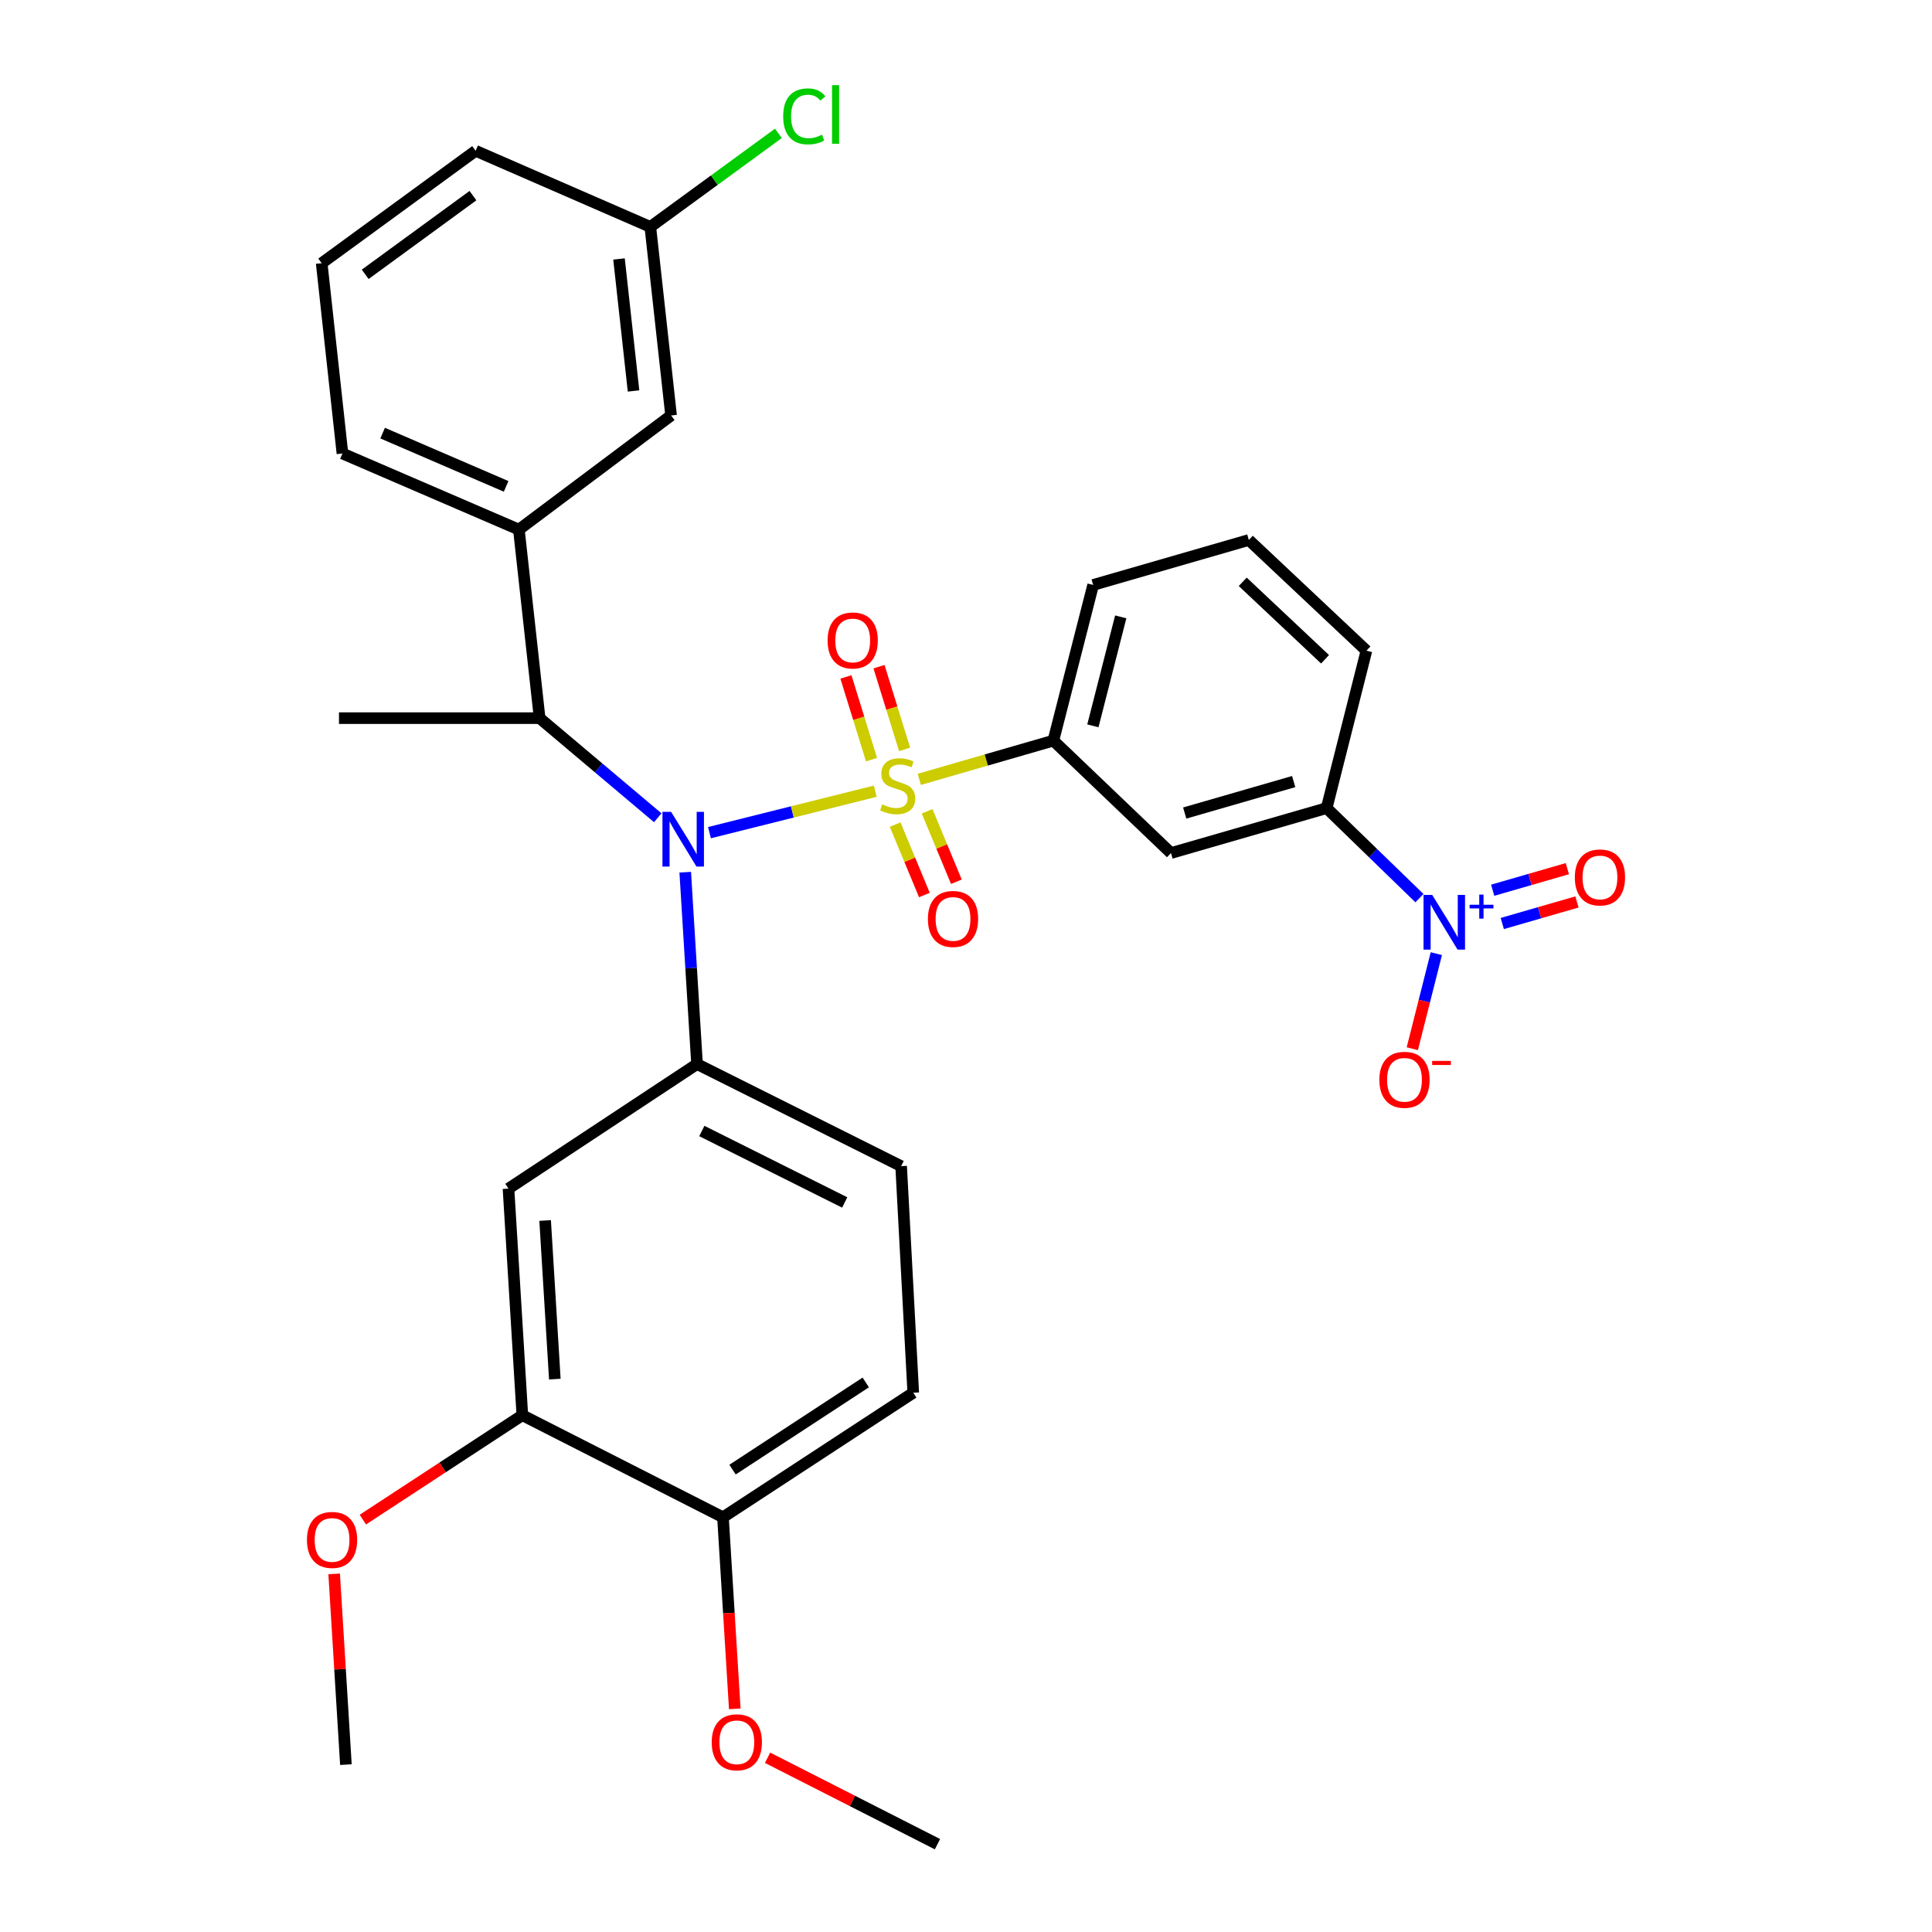 <?xml version='1.0' encoding='iso-8859-1'?>
<svg version='1.1' baseProfile='full'
              xmlns='http://www.w3.org/2000/svg'
                      xmlns:rdkit='http://www.rdkit.org/xml'
                      xmlns:xlink='http://www.w3.org/1999/xlink'
                  xml:space='preserve'
width='1000px' height='1000px' viewBox='0 0 1000 1000'>
<!-- END OF HEADER -->
<rect style='opacity:1.0;fill:#FFFFFF;stroke:none' width='1000' height='1000' x='0' y='0'> </rect>
<path class='bond-0' d='M 279.313,371.711 L 268.568,274.117' style='fill:none;fill-rule:evenodd;stroke:#000000;stroke-width:6px;stroke-linecap:butt;stroke-linejoin:miter;stroke-opacity:1' />
<path class='bond-1' d='M 279.313,371.711 L 309.884,397.492' style='fill:none;fill-rule:evenodd;stroke:#000000;stroke-width:6px;stroke-linecap:butt;stroke-linejoin:miter;stroke-opacity:1' />
<path class='bond-1' d='M 309.884,397.492 L 340.454,423.273' style='fill:none;fill-rule:evenodd;stroke:#0000FF;stroke-width:6px;stroke-linecap:butt;stroke-linejoin:miter;stroke-opacity:1' />
<path class='bond-2' d='M 279.313,371.711 L 175.456,371.711' style='fill:none;fill-rule:evenodd;stroke:#000000;stroke-width:6px;stroke-linecap:butt;stroke-linejoin:miter;stroke-opacity:1' />
<path class='bond-3' d='M 354.675,451.455 L 357.73,501.111' style='fill:none;fill-rule:evenodd;stroke:#0000FF;stroke-width:6px;stroke-linecap:butt;stroke-linejoin:miter;stroke-opacity:1' />
<path class='bond-3' d='M 357.73,501.111 L 360.784,550.766' style='fill:none;fill-rule:evenodd;stroke:#000000;stroke-width:6px;stroke-linecap:butt;stroke-linejoin:miter;stroke-opacity:1' />
<path class='bond-4' d='M 367.225,430.98 L 410.138,420.252' style='fill:none;fill-rule:evenodd;stroke:#0000FF;stroke-width:6px;stroke-linecap:butt;stroke-linejoin:miter;stroke-opacity:1' />
<path class='bond-4' d='M 410.138,420.252 L 453.052,409.523' style='fill:none;fill-rule:evenodd;stroke:#CCCC00;stroke-width:6px;stroke-linecap:butt;stroke-linejoin:miter;stroke-opacity:1' />
<path class='bond-5' d='M 734.694,464.871 L 710.681,441.569' style='fill:none;fill-rule:evenodd;stroke:#0000FF;stroke-width:6px;stroke-linecap:butt;stroke-linejoin:miter;stroke-opacity:1' />
<path class='bond-5' d='M 710.681,441.569 L 686.668,418.267' style='fill:none;fill-rule:evenodd;stroke:#000000;stroke-width:6px;stroke-linecap:butt;stroke-linejoin:miter;stroke-opacity:1' />
<path class='bond-6' d='M 743.444,493.612 L 737.225,518.217' style='fill:none;fill-rule:evenodd;stroke:#0000FF;stroke-width:6px;stroke-linecap:butt;stroke-linejoin:miter;stroke-opacity:1' />
<path class='bond-6' d='M 737.225,518.217 L 731.005,542.821' style='fill:none;fill-rule:evenodd;stroke:#FF0000;stroke-width:6px;stroke-linecap:butt;stroke-linejoin:miter;stroke-opacity:1' />
<path class='bond-7' d='M 777.583,478.007 L 796.91,472.425' style='fill:none;fill-rule:evenodd;stroke:#0000FF;stroke-width:6px;stroke-linecap:butt;stroke-linejoin:miter;stroke-opacity:1' />
<path class='bond-7' d='M 796.91,472.425 L 816.237,466.842' style='fill:none;fill-rule:evenodd;stroke:#FF0000;stroke-width:6px;stroke-linecap:butt;stroke-linejoin:miter;stroke-opacity:1' />
<path class='bond-7' d='M 772.609,460.786 L 791.936,455.203' style='fill:none;fill-rule:evenodd;stroke:#0000FF;stroke-width:6px;stroke-linecap:butt;stroke-linejoin:miter;stroke-opacity:1' />
<path class='bond-7' d='M 791.936,455.203 L 811.262,449.621' style='fill:none;fill-rule:evenodd;stroke:#FF0000;stroke-width:6px;stroke-linecap:butt;stroke-linejoin:miter;stroke-opacity:1' />
<path class='bond-8' d='M 468.223,387.887 L 461.596,366.481' style='fill:none;fill-rule:evenodd;stroke:#CCCC00;stroke-width:6px;stroke-linecap:butt;stroke-linejoin:miter;stroke-opacity:1' />
<path class='bond-8' d='M 461.596,366.481 L 454.969,345.075' style='fill:none;fill-rule:evenodd;stroke:#FF0000;stroke-width:6px;stroke-linecap:butt;stroke-linejoin:miter;stroke-opacity:1' />
<path class='bond-8' d='M 451.1,393.188 L 444.473,371.782' style='fill:none;fill-rule:evenodd;stroke:#CCCC00;stroke-width:6px;stroke-linecap:butt;stroke-linejoin:miter;stroke-opacity:1' />
<path class='bond-8' d='M 444.473,371.782 L 437.846,350.377' style='fill:none;fill-rule:evenodd;stroke:#FF0000;stroke-width:6px;stroke-linecap:butt;stroke-linejoin:miter;stroke-opacity:1' />
<path class='bond-9' d='M 463.323,426.811 L 470.896,445.038' style='fill:none;fill-rule:evenodd;stroke:#CCCC00;stroke-width:6px;stroke-linecap:butt;stroke-linejoin:miter;stroke-opacity:1' />
<path class='bond-9' d='M 470.896,445.038 L 478.469,463.265' style='fill:none;fill-rule:evenodd;stroke:#FF0000;stroke-width:6px;stroke-linecap:butt;stroke-linejoin:miter;stroke-opacity:1' />
<path class='bond-9' d='M 479.877,419.933 L 487.45,438.16' style='fill:none;fill-rule:evenodd;stroke:#CCCC00;stroke-width:6px;stroke-linecap:butt;stroke-linejoin:miter;stroke-opacity:1' />
<path class='bond-9' d='M 487.45,438.16 L 495.023,456.387' style='fill:none;fill-rule:evenodd;stroke:#FF0000;stroke-width:6px;stroke-linecap:butt;stroke-linejoin:miter;stroke-opacity:1' />
<path class='bond-10' d='M 475.819,403.396 L 510.518,393.369' style='fill:none;fill-rule:evenodd;stroke:#CCCC00;stroke-width:6px;stroke-linecap:butt;stroke-linejoin:miter;stroke-opacity:1' />
<path class='bond-10' d='M 510.518,393.369 L 545.217,383.343' style='fill:none;fill-rule:evenodd;stroke:#000000;stroke-width:6px;stroke-linecap:butt;stroke-linejoin:miter;stroke-opacity:1' />
<path class='bond-11' d='M 545.217,383.343 L 606.093,441.54' style='fill:none;fill-rule:evenodd;stroke:#000000;stroke-width:6px;stroke-linecap:butt;stroke-linejoin:miter;stroke-opacity:1' />
<path class='bond-12' d='M 545.217,383.343 L 565.811,302.768' style='fill:none;fill-rule:evenodd;stroke:#000000;stroke-width:6px;stroke-linecap:butt;stroke-linejoin:miter;stroke-opacity:1' />
<path class='bond-12' d='M 565.673,375.695 L 580.089,319.293' style='fill:none;fill-rule:evenodd;stroke:#000000;stroke-width:6px;stroke-linecap:butt;stroke-linejoin:miter;stroke-opacity:1' />
<path class='bond-13' d='M 686.668,418.267 L 606.093,441.54' style='fill:none;fill-rule:evenodd;stroke:#000000;stroke-width:6px;stroke-linecap:butt;stroke-linejoin:miter;stroke-opacity:1' />
<path class='bond-13' d='M 669.608,404.537 L 613.205,420.828' style='fill:none;fill-rule:evenodd;stroke:#000000;stroke-width:6px;stroke-linecap:butt;stroke-linejoin:miter;stroke-opacity:1' />
<path class='bond-14' d='M 686.668,418.267 L 707.262,336.786' style='fill:none;fill-rule:evenodd;stroke:#000000;stroke-width:6px;stroke-linecap:butt;stroke-linejoin:miter;stroke-opacity:1' />
<path class='bond-15' d='M 472.699,720.878 L 374.209,785.34' style='fill:none;fill-rule:evenodd;stroke:#000000;stroke-width:6px;stroke-linecap:butt;stroke-linejoin:miter;stroke-opacity:1' />
<path class='bond-15' d='M 448.109,715.549 L 379.165,760.672' style='fill:none;fill-rule:evenodd;stroke:#000000;stroke-width:6px;stroke-linecap:butt;stroke-linejoin:miter;stroke-opacity:1' />
<path class='bond-16' d='M 472.699,720.878 L 466.425,603.596' style='fill:none;fill-rule:evenodd;stroke:#000000;stroke-width:6px;stroke-linecap:butt;stroke-linejoin:miter;stroke-opacity:1' />
<path class='bond-17' d='M 466.425,603.596 L 360.784,550.766' style='fill:none;fill-rule:evenodd;stroke:#000000;stroke-width:6px;stroke-linecap:butt;stroke-linejoin:miter;stroke-opacity:1' />
<path class='bond-17' d='M 437.216,622.392 L 363.268,585.411' style='fill:none;fill-rule:evenodd;stroke:#000000;stroke-width:6px;stroke-linecap:butt;stroke-linejoin:miter;stroke-opacity:1' />
<path class='bond-18' d='M 360.784,550.766 L 263.191,615.228' style='fill:none;fill-rule:evenodd;stroke:#000000;stroke-width:6px;stroke-linecap:butt;stroke-linejoin:miter;stroke-opacity:1' />
<path class='bond-19' d='M 166.503,136.241 L 246.181,78.053' style='fill:none;fill-rule:evenodd;stroke:#000000;stroke-width:6px;stroke-linecap:butt;stroke-linejoin:miter;stroke-opacity:1' />
<path class='bond-19' d='M 189.026,141.989 L 244.801,101.257' style='fill:none;fill-rule:evenodd;stroke:#000000;stroke-width:6px;stroke-linecap:butt;stroke-linejoin:miter;stroke-opacity:1' />
<path class='bond-20' d='M 166.503,136.241 L 177.248,234.731' style='fill:none;fill-rule:evenodd;stroke:#000000;stroke-width:6px;stroke-linecap:butt;stroke-linejoin:miter;stroke-opacity:1' />
<path class='bond-21' d='M 177.248,234.731 L 268.568,274.117' style='fill:none;fill-rule:evenodd;stroke:#000000;stroke-width:6px;stroke-linecap:butt;stroke-linejoin:miter;stroke-opacity:1' />
<path class='bond-21' d='M 198.045,224.179 L 261.969,251.75' style='fill:none;fill-rule:evenodd;stroke:#000000;stroke-width:6px;stroke-linecap:butt;stroke-linejoin:miter;stroke-opacity:1' />
<path class='bond-22' d='M 268.568,274.117 L 347.35,215.043' style='fill:none;fill-rule:evenodd;stroke:#000000;stroke-width:6px;stroke-linecap:butt;stroke-linejoin:miter;stroke-opacity:1' />
<path class='bond-23' d='M 347.35,215.043 L 336.605,117.439' style='fill:none;fill-rule:evenodd;stroke:#000000;stroke-width:6px;stroke-linecap:butt;stroke-linejoin:miter;stroke-opacity:1' />
<path class='bond-23' d='M 327.921,202.364 L 320.399,134.041' style='fill:none;fill-rule:evenodd;stroke:#000000;stroke-width:6px;stroke-linecap:butt;stroke-linejoin:miter;stroke-opacity:1' />
<path class='bond-24' d='M 246.181,78.053 L 336.605,117.439' style='fill:none;fill-rule:evenodd;stroke:#000000;stroke-width:6px;stroke-linecap:butt;stroke-linejoin:miter;stroke-opacity:1' />
<path class='bond-25' d='M 336.605,117.439 L 369.756,93.233' style='fill:none;fill-rule:evenodd;stroke:#000000;stroke-width:6px;stroke-linecap:butt;stroke-linejoin:miter;stroke-opacity:1' />
<path class='bond-25' d='M 369.756,93.233 L 402.907,69.026' style='fill:none;fill-rule:evenodd;stroke:#00CC00;stroke-width:6px;stroke-linecap:butt;stroke-linejoin:miter;stroke-opacity:1' />
<path class='bond-26' d='M 263.191,615.228 L 270.361,732.519' style='fill:none;fill-rule:evenodd;stroke:#000000;stroke-width:6px;stroke-linecap:butt;stroke-linejoin:miter;stroke-opacity:1' />
<path class='bond-26' d='M 282.158,631.728 L 287.177,713.832' style='fill:none;fill-rule:evenodd;stroke:#000000;stroke-width:6px;stroke-linecap:butt;stroke-linejoin:miter;stroke-opacity:1' />
<path class='bond-27' d='M 374.209,785.34 L 270.361,732.519' style='fill:none;fill-rule:evenodd;stroke:#000000;stroke-width:6px;stroke-linecap:butt;stroke-linejoin:miter;stroke-opacity:1' />
<path class='bond-28' d='M 374.209,785.34 L 377.263,834.915' style='fill:none;fill-rule:evenodd;stroke:#000000;stroke-width:6px;stroke-linecap:butt;stroke-linejoin:miter;stroke-opacity:1' />
<path class='bond-28' d='M 377.263,834.915 L 380.317,884.49' style='fill:none;fill-rule:evenodd;stroke:#FF0000;stroke-width:6px;stroke-linecap:butt;stroke-linejoin:miter;stroke-opacity:1' />
<path class='bond-29' d='M 270.361,732.519 L 229.087,759.533' style='fill:none;fill-rule:evenodd;stroke:#000000;stroke-width:6px;stroke-linecap:butt;stroke-linejoin:miter;stroke-opacity:1' />
<path class='bond-29' d='M 229.087,759.533 L 187.813,786.547' style='fill:none;fill-rule:evenodd;stroke:#FF0000;stroke-width:6px;stroke-linecap:butt;stroke-linejoin:miter;stroke-opacity:1' />
<path class='bond-30' d='M 172.959,814.656 L 176,864.012' style='fill:none;fill-rule:evenodd;stroke:#FF0000;stroke-width:6px;stroke-linecap:butt;stroke-linejoin:miter;stroke-opacity:1' />
<path class='bond-30' d='M 176,864.012 L 179.041,913.367' style='fill:none;fill-rule:evenodd;stroke:#000000;stroke-width:6px;stroke-linecap:butt;stroke-linejoin:miter;stroke-opacity:1' />
<path class='bond-31' d='M 397.291,909.819 L 441.259,932.182' style='fill:none;fill-rule:evenodd;stroke:#FF0000;stroke-width:6px;stroke-linecap:butt;stroke-linejoin:miter;stroke-opacity:1' />
<path class='bond-31' d='M 441.259,932.182 L 485.226,954.545' style='fill:none;fill-rule:evenodd;stroke:#000000;stroke-width:6px;stroke-linecap:butt;stroke-linejoin:miter;stroke-opacity:1' />
<path class='bond-32' d='M 565.811,302.768 L 646.386,279.495' style='fill:none;fill-rule:evenodd;stroke:#000000;stroke-width:6px;stroke-linecap:butt;stroke-linejoin:miter;stroke-opacity:1' />
<path class='bond-33' d='M 707.262,336.786 L 646.386,279.495' style='fill:none;fill-rule:evenodd;stroke:#000000;stroke-width:6px;stroke-linecap:butt;stroke-linejoin:miter;stroke-opacity:1' />
<path class='bond-33' d='M 685.846,341.246 L 643.232,301.142' style='fill:none;fill-rule:evenodd;stroke:#000000;stroke-width:6px;stroke-linecap:butt;stroke-linejoin:miter;stroke-opacity:1' />
<path  class='atom-1' d='M 347.364 420.22
L 356.644 435.22
Q 357.564 436.7, 359.044 439.38
Q 360.524 442.06, 360.604 442.22
L 360.604 420.22
L 364.364 420.22
L 364.364 448.54
L 360.484 448.54
L 350.524 432.14
Q 349.364 430.22, 348.124 428.02
Q 346.924 425.82, 346.564 425.14
L 346.564 448.54
L 342.884 448.54
L 342.884 420.22
L 347.364 420.22
' fill='#0000FF'/>
<path  class='atom-2' d='M 741.295 463.191
L 750.575 478.191
Q 751.495 479.671, 752.975 482.351
Q 754.455 485.031, 754.535 485.191
L 754.535 463.191
L 758.295 463.191
L 758.295 491.511
L 754.415 491.511
L 744.455 475.111
Q 743.295 473.191, 742.055 470.991
Q 740.855 468.791, 740.495 468.111
L 740.495 491.511
L 736.815 491.511
L 736.815 463.191
L 741.295 463.191
' fill='#0000FF'/>
<path  class='atom-2' d='M 760.671 468.296
L 765.66 468.296
L 765.66 463.043
L 767.878 463.043
L 767.878 468.296
L 773 468.296
L 773 470.197
L 767.878 470.197
L 767.878 475.477
L 765.66 475.477
L 765.66 470.197
L 760.671 470.197
L 760.671 468.296
' fill='#0000FF'/>
<path  class='atom-3' d='M 456.642 416.346
Q 456.962 416.466, 458.282 417.026
Q 459.602 417.586, 461.042 417.946
Q 462.522 418.266, 463.962 418.266
Q 466.642 418.266, 468.202 416.986
Q 469.762 415.666, 469.762 413.386
Q 469.762 411.826, 468.962 410.866
Q 468.202 409.906, 467.002 409.386
Q 465.802 408.866, 463.802 408.266
Q 461.282 407.506, 459.762 406.786
Q 458.282 406.066, 457.202 404.546
Q 456.162 403.026, 456.162 400.466
Q 456.162 396.906, 458.562 394.706
Q 461.002 392.506, 465.802 392.506
Q 469.082 392.506, 472.802 394.066
L 471.882 397.146
Q 468.482 395.746, 465.922 395.746
Q 463.162 395.746, 461.642 396.906
Q 460.122 398.026, 460.162 399.986
Q 460.162 401.506, 460.922 402.426
Q 461.722 403.346, 462.842 403.866
Q 464.002 404.386, 465.922 404.986
Q 468.482 405.786, 470.002 406.586
Q 471.522 407.386, 472.602 409.026
Q 473.722 410.626, 473.722 413.386
Q 473.722 417.306, 471.082 419.426
Q 468.482 421.506, 464.122 421.506
Q 461.602 421.506, 459.682 420.946
Q 457.802 420.426, 455.562 419.506
L 456.642 416.346
' fill='#CCCC00'/>
<path  class='atom-4' d='M 428.359 331.499
Q 428.359 324.699, 431.719 320.899
Q 435.079 317.099, 441.359 317.099
Q 447.639 317.099, 450.999 320.899
Q 454.359 324.699, 454.359 331.499
Q 454.359 338.379, 450.959 342.299
Q 447.559 346.179, 441.359 346.179
Q 435.119 346.179, 431.719 342.299
Q 428.359 338.419, 428.359 331.499
M 441.359 342.979
Q 445.679 342.979, 447.999 340.099
Q 450.359 337.179, 450.359 331.499
Q 450.359 325.939, 447.999 323.139
Q 445.679 320.299, 441.359 320.299
Q 437.039 320.299, 434.679 323.099
Q 432.359 325.899, 432.359 331.499
Q 432.359 337.219, 434.679 340.099
Q 437.039 342.979, 441.359 342.979
' fill='#FF0000'/>
<path  class='atom-5' d='M 480.283 475.639
Q 480.283 468.839, 483.643 465.039
Q 487.003 461.239, 493.283 461.239
Q 499.563 461.239, 502.923 465.039
Q 506.283 468.839, 506.283 475.639
Q 506.283 482.519, 502.883 486.439
Q 499.483 490.319, 493.283 490.319
Q 487.043 490.319, 483.643 486.439
Q 480.283 482.559, 480.283 475.639
M 493.283 487.119
Q 497.603 487.119, 499.923 484.239
Q 502.283 481.319, 502.283 475.639
Q 502.283 470.079, 499.923 467.279
Q 497.603 464.439, 493.283 464.439
Q 488.963 464.439, 486.603 467.239
Q 484.283 470.039, 484.283 475.639
Q 484.283 481.359, 486.603 484.239
Q 488.963 487.119, 493.283 487.119
' fill='#FF0000'/>
<path  class='atom-19' d='M 405.373 60.231
Q 405.373 53.191, 408.653 49.511
Q 411.973 45.791, 418.253 45.791
Q 424.093 45.791, 427.213 49.911
L 424.573 52.071
Q 422.293 49.071, 418.253 49.071
Q 413.973 49.071, 411.693 51.951
Q 409.453 54.791, 409.453 60.231
Q 409.453 65.831, 411.773 68.711
Q 414.133 71.591, 418.693 71.591
Q 421.813 71.591, 425.453 69.711
L 426.573 72.711
Q 425.093 73.671, 422.853 74.231
Q 420.613 74.791, 418.133 74.791
Q 411.973 74.791, 408.653 71.031
Q 405.373 67.271, 405.373 60.231
' fill='#00CC00'/>
<path  class='atom-19' d='M 430.653 44.071
L 434.333 44.071
L 434.333 74.431
L 430.653 74.431
L 430.653 44.071
' fill='#00CC00'/>
<path  class='atom-23' d='M 158.871 797.061
Q 158.871 790.261, 162.231 786.461
Q 165.591 782.661, 171.871 782.661
Q 178.151 782.661, 181.511 786.461
Q 184.871 790.261, 184.871 797.061
Q 184.871 803.941, 181.471 807.861
Q 178.071 811.741, 171.871 811.741
Q 165.631 811.741, 162.231 807.861
Q 158.871 803.981, 158.871 797.061
M 171.871 808.541
Q 176.191 808.541, 178.511 805.661
Q 180.871 802.741, 180.871 797.061
Q 180.871 791.501, 178.511 788.701
Q 176.191 785.861, 171.871 785.861
Q 167.551 785.861, 165.191 788.661
Q 162.871 791.461, 162.871 797.061
Q 162.871 802.781, 165.191 805.661
Q 167.551 808.541, 171.871 808.541
' fill='#FF0000'/>
<path  class='atom-25' d='M 368.379 901.805
Q 368.379 895.005, 371.739 891.205
Q 375.099 887.405, 381.379 887.405
Q 387.659 887.405, 391.019 891.205
Q 394.379 895.005, 394.379 901.805
Q 394.379 908.685, 390.979 912.605
Q 387.579 916.485, 381.379 916.485
Q 375.139 916.485, 371.739 912.605
Q 368.379 908.725, 368.379 901.805
M 381.379 913.285
Q 385.699 913.285, 388.019 910.405
Q 390.379 907.485, 390.379 901.805
Q 390.379 896.245, 388.019 893.445
Q 385.699 890.605, 381.379 890.605
Q 377.059 890.605, 374.699 893.405
Q 372.379 896.205, 372.379 901.805
Q 372.379 907.525, 374.699 910.405
Q 377.059 913.285, 381.379 913.285
' fill='#FF0000'/>
<path  class='atom-27' d='M 713.96 558.902
Q 713.96 552.102, 717.32 548.302
Q 720.68 544.502, 726.96 544.502
Q 733.24 544.502, 736.6 548.302
Q 739.96 552.102, 739.96 558.902
Q 739.96 565.782, 736.56 569.702
Q 733.16 573.582, 726.96 573.582
Q 720.72 573.582, 717.32 569.702
Q 713.96 565.822, 713.96 558.902
M 726.96 570.382
Q 731.28 570.382, 733.6 567.502
Q 735.96 564.582, 735.96 558.902
Q 735.96 553.342, 733.6 550.542
Q 731.28 547.702, 726.96 547.702
Q 722.64 547.702, 720.28 550.502
Q 717.96 553.302, 717.96 558.902
Q 717.96 564.622, 720.28 567.502
Q 722.64 570.382, 726.96 570.382
' fill='#FF0000'/>
<path  class='atom-27' d='M 741.28 549.125
L 750.969 549.125
L 750.969 551.237
L 741.28 551.237
L 741.28 549.125
' fill='#FF0000'/>
<path  class='atom-28' d='M 815.129 454.158
Q 815.129 447.358, 818.489 443.558
Q 821.849 439.758, 828.129 439.758
Q 834.409 439.758, 837.769 443.558
Q 841.129 447.358, 841.129 454.158
Q 841.129 461.038, 837.729 464.958
Q 834.329 468.838, 828.129 468.838
Q 821.889 468.838, 818.489 464.958
Q 815.129 461.078, 815.129 454.158
M 828.129 465.638
Q 832.449 465.638, 834.769 462.758
Q 837.129 459.838, 837.129 454.158
Q 837.129 448.598, 834.769 445.798
Q 832.449 442.958, 828.129 442.958
Q 823.809 442.958, 821.449 445.758
Q 819.129 448.558, 819.129 454.158
Q 819.129 459.878, 821.449 462.758
Q 823.809 465.638, 828.129 465.638
' fill='#FF0000'/>
</svg>
